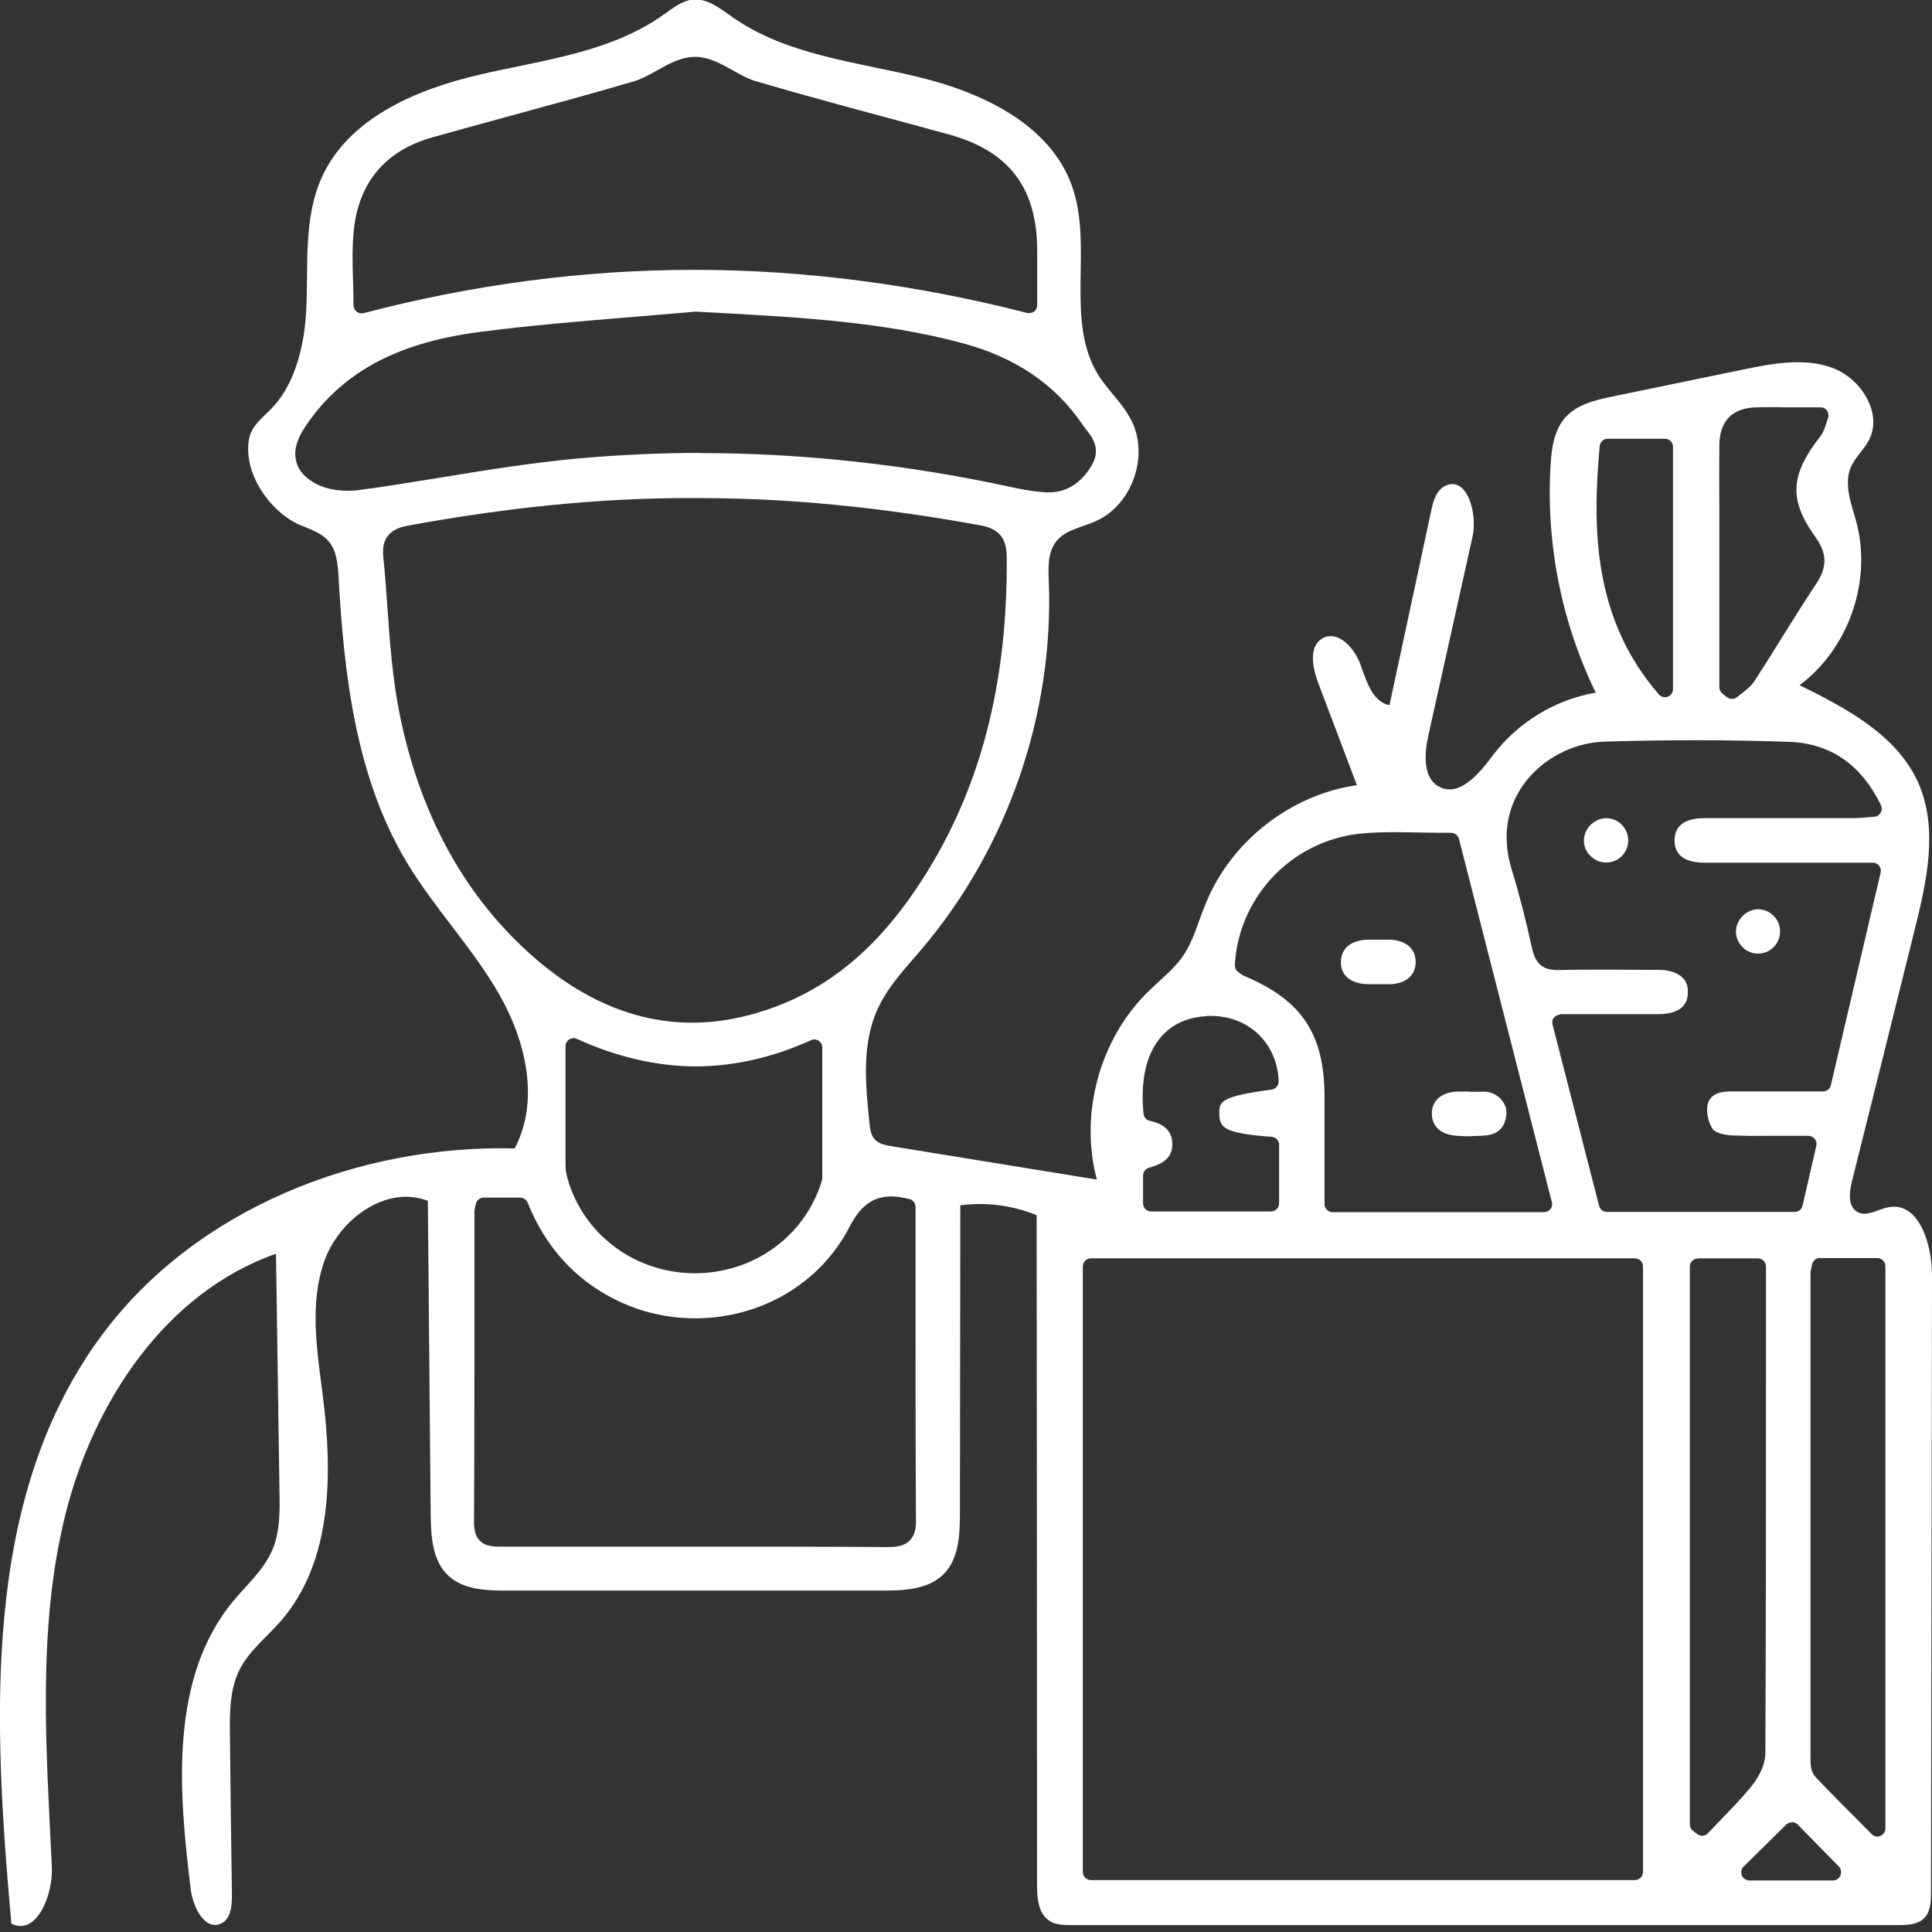 <svg fill="none" height="48" viewBox="0 0 48 48" width="48" xmlns="http://www.w3.org/2000/svg"><rect x="0" y="0" width="48" height="48" fill="#333333" stroke="none"/><g fill="#fff"><path d="m26.132 47.757c-.03-.015-.055-.03-.08-.05-.262-.186-.287-.558-.287-.88 0-5.543-.005-11.087-.01-16.635-.594-.246-1.258-.332-1.896-.246 0 2.545-.01 5.096-.01 7.641 0 .543-.025 1.147-.412 1.529-.382.377-.981.402-1.514.402-3.109 0-6.217 0-9.331 0-.513 0-1.077-.02-1.454-.372-.403-.377-.433-.991-.438-1.544-.025-2.591-.045-5.176-.07-7.767-1.036-.402-2.208.458-2.575 1.504-.367 1.046-.181 2.198-.04 3.3.252 1.957.252 4.16-1.046 5.644-.347.397-.785.734-1.021 1.207-.241.488-.241 1.056-.236 1.6.015 1.333.03 2.661.05 3.994 0 .267-.025.589-.267.704-.397.191-.699-.397-.755-.84-.307-2.475-.528-5.262 1.061-7.178.337-.403.744-.76.956-1.242.201-.458.196-.971.186-1.469-.03-1.972-.055-3.939-.086-5.91-2.752.966-4.557 3.707-5.247 6.539-.689 2.832-.458 5.795-.322 8.702.03.699-.382 1.715-1.006 1.403-.448-5.045-.76-10.609 2.279-14.663 2.329-3.104 6.348-4.693 10.226-4.598.624-1.182.282-2.661-.382-3.823s-1.61-2.138-2.299-3.285c-1.263-2.108-1.559-4.638-1.695-7.088-.02-.317-.045-.659-.252-.895-.191-.221-.493-.302-.76-.422-.719-.342-1.363-1.283-1.212-2.113.065-.367.418-.584.644-.85.307-.357.498-.8.614-1.253.091-.342.141-.699.161-1.056.06-1.122-.075-2.299.382-3.325.659-1.479 2.339-2.198 3.919-2.565 1.579-.367 3.265-.553 4.582-1.494.221-.156.448-.342.714-.372.372-.04.699.226 1.006.443 1.333.931 3.028 1.097 4.608 1.479 1.579.382 3.265 1.172 3.813 2.701.543 1.514-.191 3.365.669 4.723.241.377.589.684.795 1.081.473.885.04 2.133-.88 2.535-.342.151-.75.211-.976.503-.211.272-.196.649-.181.996.126 3.295-1.026 6.62-3.164 9.135-.392.463-.825.91-1.081 1.464-.407.875-.312 1.891-.211 2.852.015.136.03.282.121.392.106.126.287.161.448.186 1.695.277 3.385.548 5.081.825-.438-1.635.07-3.491 1.278-4.673.287-.282.609-.528.84-.85.287-.402.402-.9.594-1.353.629-1.534 2.103-2.686 3.748-2.923-.322-.85-.644-1.705-.966-2.555-.141-.377-.236-.905.121-1.097.382-.206.79.252.936.659.146.407.297.925.719 1.006.347-1.61.689-3.219 1.036-4.829.05-.241.126-.508.347-.619.543-.262.81.679.679 1.268-.367 1.645-.729 3.29-1.097 4.935-.101.463-.141 1.066.282 1.278.508.252.991-.347 1.333-.8.614-.81 1.544-1.373 2.545-1.544-.855-1.75-1.242-3.722-1.122-5.669.025-.407.086-.835.347-1.147.297-.347.775-.458 1.222-.548 1.071-.221 2.143-.443 3.214-.664.739-.151 1.529-.302 2.233-.035s1.242 1.127.89 1.796c-.126.236-.342.422-.448.669-.181.433.02.915.141 1.368.387 1.464-.196 3.139-1.413 4.044 1.162.574 2.409 1.232 2.943 2.414.513 1.142.216 2.46-.086 3.672-.518 2.083-1.036 4.17-1.559 6.253-.065.267-.101.614.141.75.236.131.513-.075.78-.121.754-.131 1.071.931 1.071 1.695-.01 5.111-.015 10.221-.025 15.332 0 .226-.01.483-.176.644-.161.156-.407.166-.634.166-6.841 0-13.682 0-20.528 0-.176 0-.362 0-.518-.075zm18.386-2.48c-.05 0-.106.02-.141.055l-1.056 1.041c-.06.055-.075.146-.045.221.03.075.106.126.186.126h2.078c.081 0 .156-.05.186-.126.03-.075.015-.161-.04-.221l-1.021-1.041c-.035-.04-.091-.06-.141-.06zm-17.415-14.014c-.111 0-.201.09-.201.201v15.045c0 .111.09.201.201.201h13.516c.111 0 .201-.091.201-.201v-15.045c0-.111-.091-.201-.201-.201zm18.114-.01c-.096 0-.176.065-.196.161l-.015.075c-.01.05-.025.096-.025.146v12.062c0 .166.015.332.121.448.337.357.684.704 1.046 1.066l.352.357c.04.04.09.06.141.06.025 0 .05 0 .075-.015.075-.03.126-.106.126-.186v-13.969c0-.111-.09-.201-.201-.201h-1.429zm-3.033.015c-.111 0-.201.09-.201.201v13.858c0 .065.03.121.08.161l.106.081c.035.025.081.04.121.04.055 0 .106-.02.146-.065.106-.111.211-.221.317-.332.262-.272.533-.548.775-.85.075-.096.332-.438.332-.81.015-3.174.015-6.348.015-9.527v-2.56c0-.111-.09-.201-.201-.201h-1.489zm-25.061 7.158c1.65 0 3.3 0 4.95.01.186 0 .387-.02.528-.161.141-.141.161-.352.156-.523-.01-1.529-.01-3.053-.01-4.582v-3.184c0-.091-.06-.171-.151-.196-.171-.04-.317-.065-.453-.065-.568 0-.84.382-1.036.754-.724 1.403-2.193 2.274-3.838 2.274-.679 0-1.338-.151-1.947-.448-1.021-.498-1.766-1.313-2.213-2.425-.03-.075-.106-.126-.186-.126h-.905c-.096 0-.176.065-.196.161l-.015.055c-.01.045-.02.09-.02.141v2.178c0 1.851 0 3.697-.01 5.548 0 .196.045.342.146.443.146.146.352.146.518.146zm-2.872-12.631c-.04 0-.075.01-.111.03-.055.035-.09.101-.09.171v2.832c0 .081 0 .161.005.236.015.121.05.236.086.352.443 1.328 1.695 2.218 3.129 2.218 1.454-.005 2.706-.91 3.134-2.253.01-.025.025-.075.025-.106v-3.249c0-.07-.035-.131-.091-.171-.035-.02-.07-.03-.111-.03-.03 0-.055.005-.081.02-.956.433-1.922.649-2.867.649-.946 0-1.957-.231-2.948-.684-.025-.01-.055-.02-.086-.02zm20.488-5.121c-.267 0-.538.005-.805.025-1.756.116-3.154 1.519-3.255 3.275 0 .065.025.131.08.171.05.04.091.075.151.101 1.439.604 1.997 1.449 1.997 3.008v2.661c0 .111.091.201.201.201h5.252c.06 0 .121-.03.161-.075.04-.05.05-.111.035-.171l-2.309-9.029c-.025-.09-.106-.151-.196-.151-.216 0-.433 0-.649-.005-.221 0-.443-.01-.664-.01zm4.029 4.532c-.06 0-.121.03-.161.075-.04.045-.05.111-.035.171l1.157 4.507c.025.091.101.151.196.151h4.663c.096 0 .176-.065.196-.156l.342-1.489c.015-.06 0-.121-.04-.171s-.096-.075-.156-.075h-1.102c-.267.005-.533 0-.795-.01-.236-.01-.428-.086-.473-.146-.111-.156-.176-.422-.136-.609.055-.282.332-.337.558-.337h2.309c.096 0 .176-.065.196-.156l1.237-5.282c.015-.06 0-.121-.04-.171s-.096-.075-.156-.075h-4.18c-.488 0-.74-.186-.745-.548 0-.156.045-.277.131-.367.121-.126.327-.191.599-.191h3.722c.101 0 .201-.01.322-.02l.186-.015c.065 0 .126-.04.161-.101.035-.06.035-.131.005-.191-.488-1.006-1.258-1.534-2.284-1.569-.734-.025-1.504-.04-2.284-.04-.739 0-1.509.01-2.299.035-.79.025-1.559.433-2.012 1.067-.302.422-.594 1.132-.292 2.113.191.619.347 1.242.513 1.987.081.352.272.508.614.508.417-.01.805-.01 1.192-.01.337 0 1.328.005 1.328.005.267 0 .473.07.599.196.09.09.136.211.131.362 0 .362-.257.543-.75.543h-2.44zm-8.783.04c-.478.025-.86.196-1.137.513-.367.422-.518 1.066-.438 1.911.01.086.07.161.156.176.483.106.553.367.558.553.015.317-.161.498-.579.614-.086.025-.146.106-.146.196v.689c0 .111.09.201.201.201h2.978c.111 0 .201-.091.201-.201v-1.454c0-.106-.081-.191-.186-.201-1.222-.086-1.288-.246-1.298-.558-.01-.297-.015-.443 1.298-.614.101-.015.176-.101.176-.206-.035-.941-.739-1.625-1.685-1.625h-.101zm-12.862-12.872c-2.193 0-4.477.226-6.982.684-.297.055-.679.191-.619.77.045.433.075.865.106 1.303.06.855.126 1.735.297 2.591.488 2.435 1.549 4.422 3.164 5.905 1.288 1.182 2.666 1.781 4.105 1.781.679 0 1.383-.136 2.088-.402 1.288-.483 2.369-1.358 3.305-2.671 1.655-2.324 2.45-5.096 2.425-8.481 0-.493-.191-.719-.669-.805-2.49-.453-4.769-.674-6.957-.674h-.267zm27.108-2.259c-.201 0-.397 0-.589.005-.599.01-.915.332-.925.925-.005.548-.005 1.097 0 1.64v4.391c0 .06.03.121.081.161l.111.086c.035.025.081.04.121.04.05 0 .096-.015.136-.05.04-.035.08-.065.121-.096.101-.081.221-.171.302-.297.226-.347.448-.699.664-1.051.287-.458.573-.92.875-1.373.272-.412.267-.744-.02-1.147-.669-.931-.639-1.544.126-2.52.065-.086.096-.181.131-.287.015-.045.03-.096.05-.151.025-.06.015-.131-.02-.186-.035-.055-.101-.086-.166-.086h-.986zm-4.286.785c-.106 0-.191.081-.201.181-.191 2.103-.146 4.306 1.469 6.172.04.045.096.07.151.07.025 0 .045 0 .07-.015.08-.03.131-.106.131-.186v-6.021c0-.111-.09-.201-.201-.201zm-22.54.357c2.53 0 5.126.282 7.721.845.322.07.594.116.87.131h.055c.453 0 .815-.231 1.076-.679.236-.402.005-.699-.146-.89-.03-.04-.06-.075-.086-.116-.694-1.016-1.685-1.68-3.018-2.032-1.952-.518-3.979-.629-5.936-.739l-.654-.035c-.573.05-1.122.096-1.665.141-1.232.101-2.51.206-3.758.372-2.042.272-3.41 1.026-4.296 2.369-.206.312-.277.599-.206.85.06.231.236.417.513.558.211.106.483.161.775.161.101 0 .196-.005.287-.02.679-.091 1.353-.201 2.032-.312 1.102-.181 2.238-.362 3.36-.468 1.016-.09 2.052-.141 3.083-.141zm-.141-9.844c-.337 0-.644.171-.941.337-.196.111-.377.211-.563.267-1.006.297-2.022.573-3.038.85-.664.181-1.328.362-1.987.548-1.132.317-1.801 1.092-1.937 2.238-.055.468-.04.931-.025 1.378.005.186.01.372.01.553 0 .06.03.121.08.161.035.025.08.04.121.04.015 0 .035 0 .05-.005 2.721-.714 5.483-1.076 8.209-1.076 2.726 0 5.508.362 8.275 1.071.015 0 .035.005.05.005.045 0 .086-.015.126-.04.05-.04.075-.096.075-.161v-1.348c0-1.564-.699-2.48-2.198-2.892-.463-.126-.926-.252-1.388-.377-1.122-.302-2.279-.614-3.41-.946-.186-.055-.377-.161-.563-.267-.297-.166-.604-.337-.941-.337z"/><path d="m39.905 21.429c-.151 0-.292-.06-.397-.171-.106-.106-.161-.246-.156-.392.005-.287.267-.538.553-.538.302 0 .543.246.548.548 0 .302-.231.543-.533.553z"/><path d="m43.672 23.692c-.297 0-.543-.252-.543-.548 0-.287.252-.548.543-.553.156 0 .297.06.397.166.106.106.161.252.156.402-.01.297-.246.533-.548.533z"/><path d="m33.994 24.452c-.206 0-.689-.07-.679-.563.005-.327.252-.533.664-.543h.292.262c.402.015.644.231.639.563-.005.322-.236.523-.619.543-.04 0-.075 0-.116 0z"/><path d="m36.58 28.23c-.116 0-.231 0-.347-.01-.417-.015-.649-.216-.659-.538-.01-.332.236-.548.634-.563h.272s.03.005.05.005h.267c.045-.005.086 0 .131 0 .302.04.518.287.498.558-.03.322-.196.493-.508.528-.111.01-.226.015-.342.015z"/></g></svg>